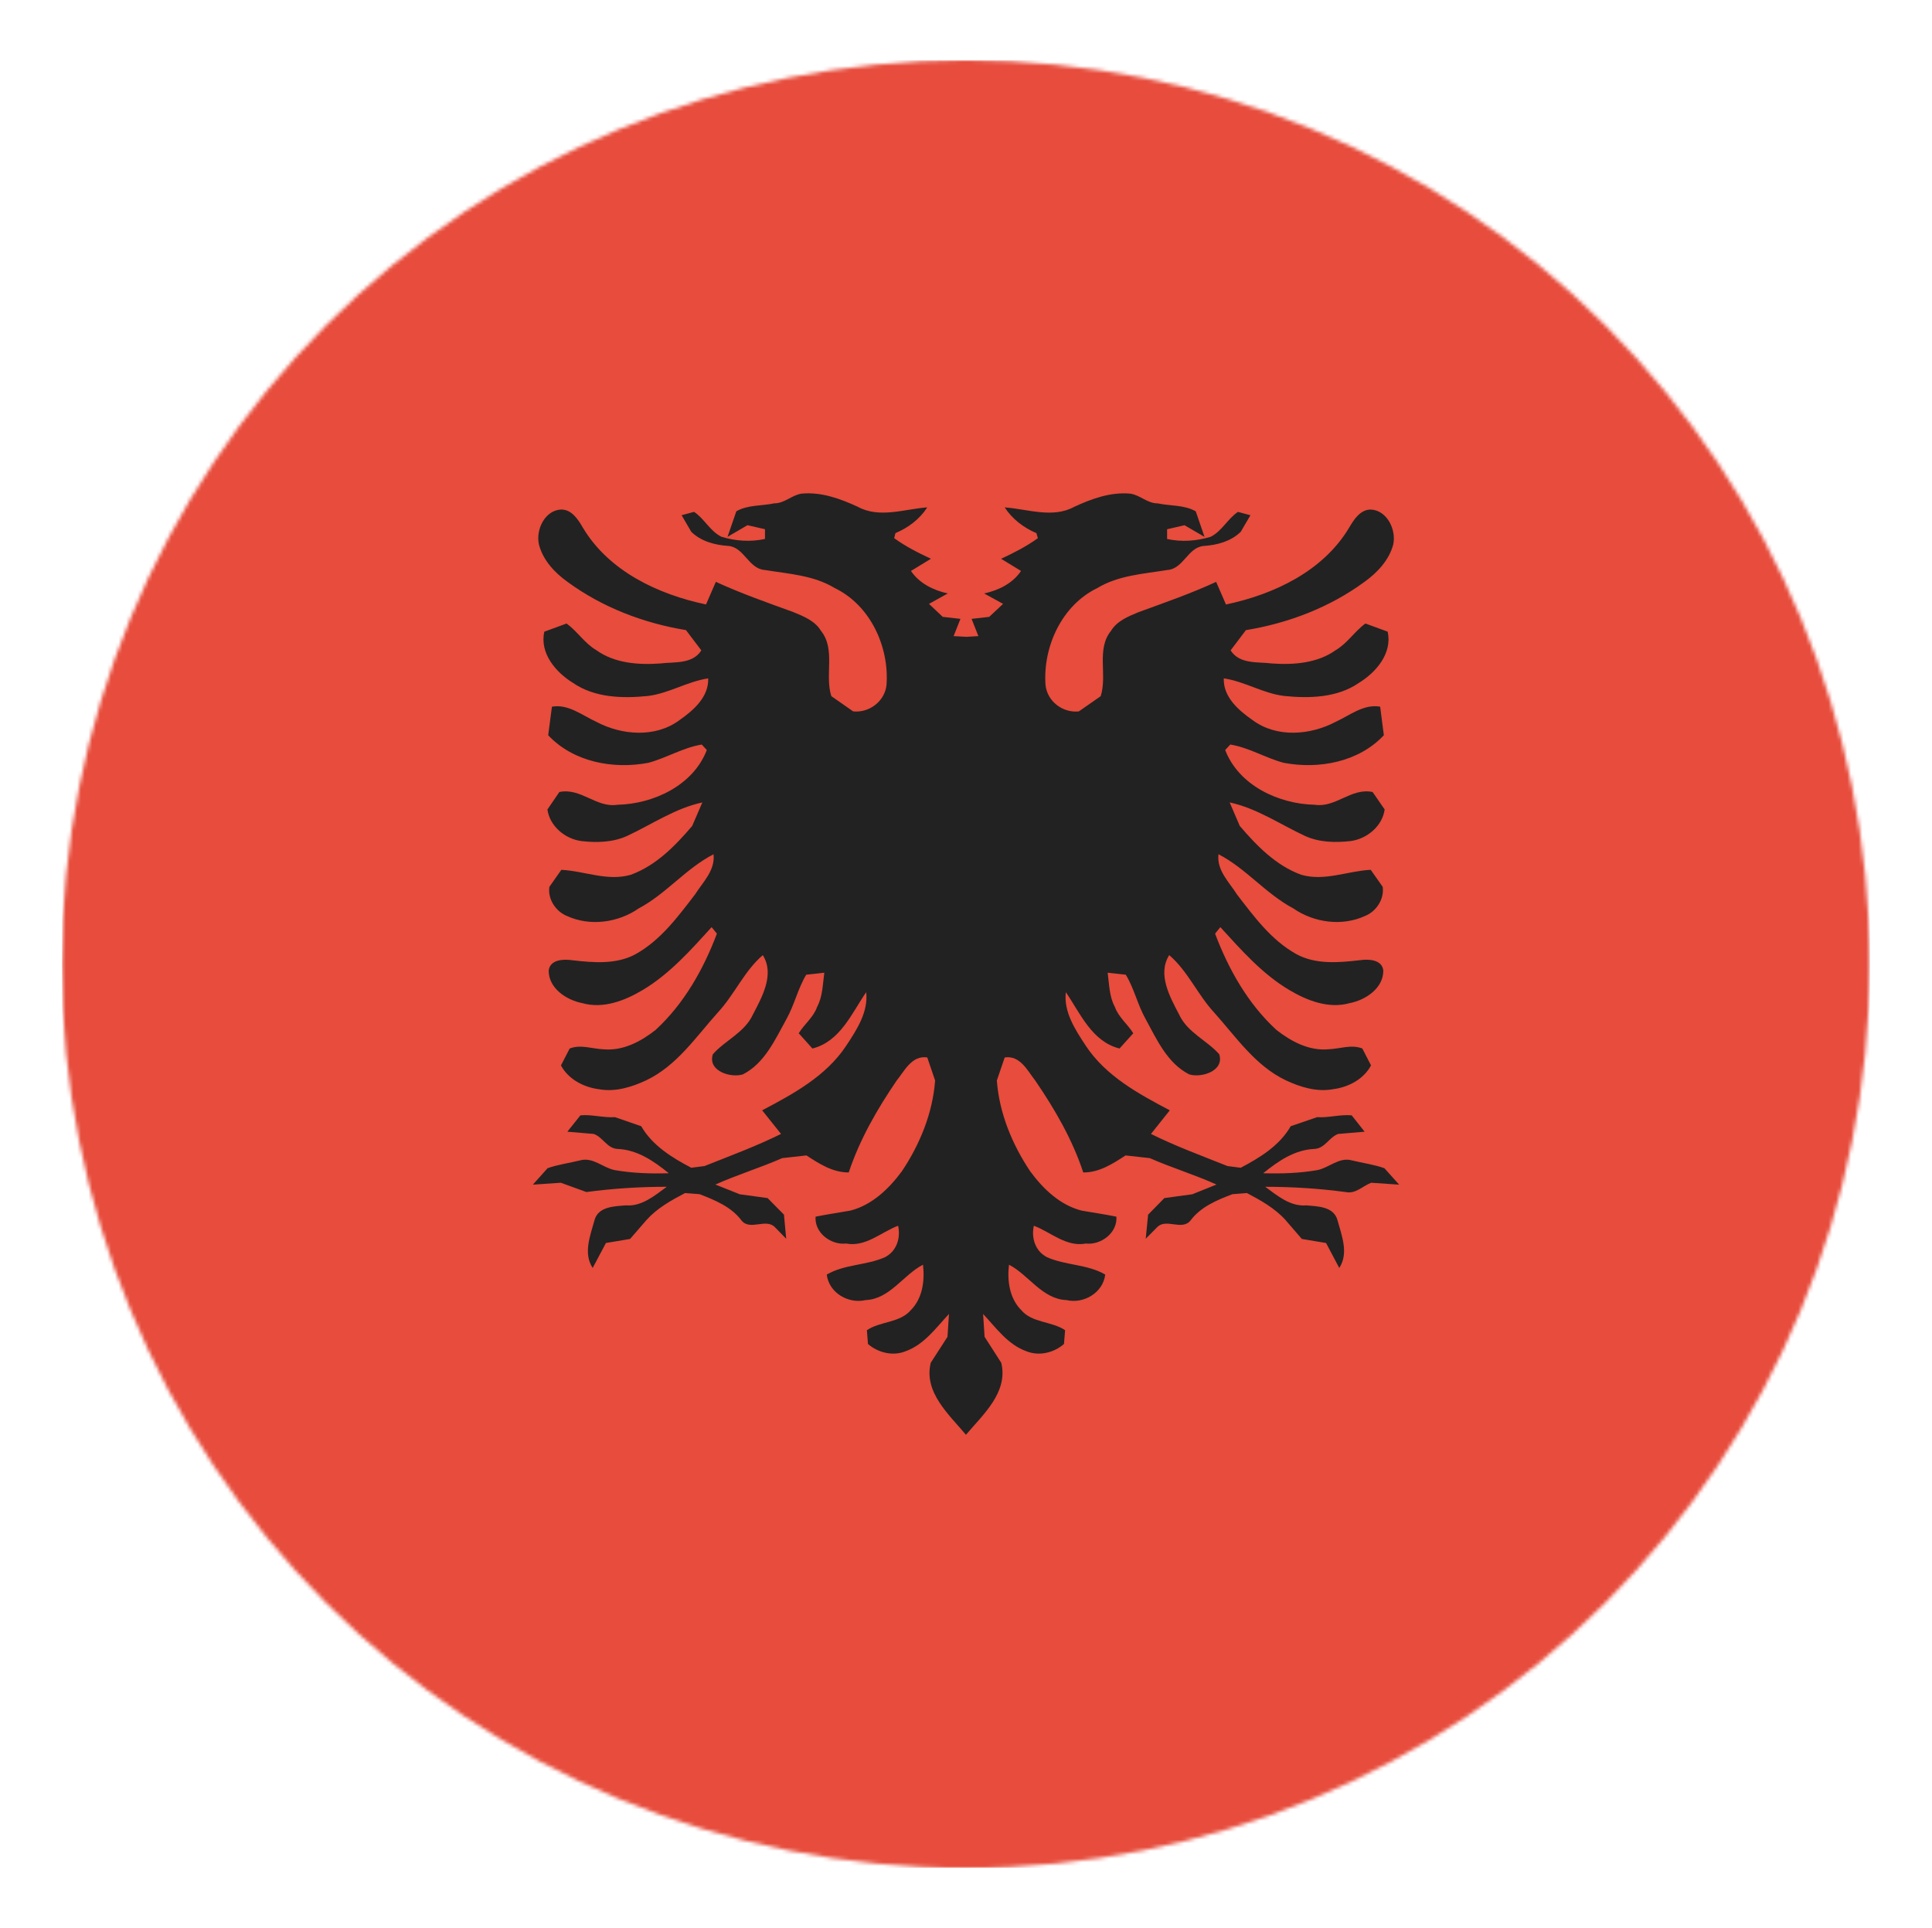 <svg width="513" height="512" viewBox="0 0 513 512" fill="none" xmlns="http://www.w3.org/2000/svg">
<mask id="mask0_360_6827" style="mask-type:luminance" maskUnits="userSpaceOnUse" x="16" y="15" width="481" height="482">
<path d="M496.445 256.018C496.445 319.679 471.156 380.732 426.141 425.747C381.127 470.761 320.074 496.05 256.413 496.05C192.753 496.05 131.7 470.761 86.685 425.747C41.67 380.732 16.381 319.679 16.381 256.018C16.381 192.358 41.67 131.305 86.685 86.29C131.7 41.275 192.753 15.986 256.413 15.986C320.074 15.986 381.127 41.275 426.141 86.29C471.156 131.305 496.445 192.358 496.445 256.018Z" fill="white"/>
</mask>
<g mask="url(#mask0_360_6827)">
<path d="M16.5 16H496.5V496H16.5V16Z" fill="#E74C3C"/>
<path d="M256.486 381C252.018 375.648 245.221 369.732 247.139 361.882L251.586 354.985L251.982 348.919C248.533 352.576 245.444 357.036 240.449 358.82C237.092 360.188 233.132 359.208 230.471 356.889L230.183 353.23C233.748 350.822 238.903 351.328 241.844 347.908C244.977 344.757 245.581 340.059 245.081 335.837C239.822 338.543 236.281 344.965 229.844 345.233C225.259 346.303 220.089 343.299 219.533 338.454C224.269 335.689 230.055 336.046 234.99 333.845C238.056 332.271 239.206 328.791 238.475 325.491C233.956 327.187 229.88 331.199 224.677 330.218C220.577 330.663 216.233 327.334 216.56 323.082C219.661 322.457 222.738 322.012 225.768 321.477C231.542 320.019 236.058 315.65 239.462 311.041C244.27 303.876 247.65 295.581 248.301 286.929L246.22 280.804C242.108 280.178 240.158 284.402 238.056 286.988C232.912 294.54 228.265 302.597 225.363 311.338C221.147 311.362 217.591 309.079 214.131 306.819L207.709 307.533C201.89 310.09 195.816 311.933 189.953 314.549L196.431 317.136L203.82 318.147L208.164 322.547L208.755 328.94L205.794 325.907C203.412 323.38 199.161 326.918 196.895 324.095C194.166 320.438 189.825 318.683 185.746 317.108L181.901 316.81C178.221 318.744 174.492 320.824 171.683 323.946L167.303 329L160.893 330.071L157.373 336.701C154.819 332.806 156.725 328.138 157.852 324.035C158.839 320.378 163.055 320.348 166.156 320.081C170.416 320.438 173.853 317.464 177.049 315.145C169.893 315.145 162.811 315.59 155.702 316.542L148.92 314.075L141.487 314.582L145.4 310.211C148.177 309.231 151.183 308.843 154.052 308.13C157.468 307.209 160.093 310.092 163.215 310.716C167.966 311.549 172.798 311.696 177.582 311.549C173.621 308.338 169.277 305.335 164.03 305.097C161.196 305.002 160.093 301.946 157.641 301.113L150.651 300.519L154.111 296.178C157.12 295.88 160.174 296.86 163.275 296.653L170.256 299.062C173.262 304.235 178.453 307.416 183.552 310.092L187.06 309.645C193.913 306.91 200.787 304.382 207.385 301.112L202.378 294.84C210.682 290.469 219.369 285.742 224.677 277.714C227.477 273.492 230.599 268.706 229.996 263.473C226.127 269.092 223.086 276.585 215.721 278.428L212.088 274.384C213.563 271.946 216.001 270.162 216.955 267.397C218.451 264.632 218.451 261.392 218.882 258.3L214.074 258.835C211.88 262.462 210.949 266.803 208.859 270.549C205.827 276.02 203.053 282.352 197.258 285.296C194.005 286.307 187.839 284.404 189.29 279.944C192.563 276.228 197.71 274.206 199.916 269.419C202.342 264.751 205.758 258.716 202.541 253.632C197.594 257.883 195.037 264.097 190.589 268.884C184.771 275.365 179.707 283.007 171.591 286.872C167.723 288.684 163.343 290.023 159.106 289.25C155.027 288.744 150.906 286.604 148.953 282.917L151.266 278.428C154.251 277.27 157.293 278.547 160.346 278.642C165.481 279.089 170.232 276.532 174.076 273.498C181.637 266.541 186.792 257.384 190.357 247.929L188.954 246.205C183.412 252.3 177.805 258.633 170.672 262.884C165.945 265.709 160.221 267.939 154.667 266.392C150.395 265.56 145.691 262.468 145.691 257.741C146.027 254.797 149.616 254.648 151.846 254.976C157.513 255.63 163.703 256.193 168.885 253.311C175.48 249.594 179.999 243.44 184.527 237.553C186.596 234.282 189.953 231.131 189.462 226.849C182.148 230.596 176.898 237.345 169.616 241.21C164.146 245.015 156.677 246.056 150.535 243.232C147.573 242.042 145.4 238.742 145.876 235.501L149.048 230.982C155.191 231.279 161.3 234.104 167.503 232.29C174.192 229.852 179.279 224.619 183.795 219.327L186.489 213.084C179.279 214.63 173.042 218.941 166.468 222.003C162.704 223.697 158.431 223.816 154.367 223.34C150.035 222.774 145.98 219.386 145.355 214.956L148.525 210.317C154.227 209.128 158.339 214.569 163.938 213.707C173.517 213.493 184.075 208.563 187.675 199.168L186.341 197.712C181.393 198.514 177.014 201.25 172.171 202.559C162.832 204.343 152.253 202.368 145.564 195.245L146.551 187.663C150.906 186.89 154.563 189.951 158.339 191.677C165.074 195.245 174.017 195.988 180.415 191.232C184.123 188.645 188.22 185.078 188.047 180.142C182.473 180.975 177.617 184.126 172.055 184.81C165.365 185.493 157.896 185.317 152.137 181.331C147.594 178.537 143.251 173.482 144.529 167.744L150.44 165.572C153.285 167.625 155.238 170.835 158.339 172.649C163.159 176.127 169.501 176.603 175.26 176.187C179.024 175.711 183.843 176.453 186.225 172.708L182.148 167.321C170.892 165.477 159.918 161.285 150.683 154.506C147.235 152.039 144.169 148.738 143.102 144.576C142.231 140.651 144.657 135.508 149.001 135.3C151.846 135.3 153.52 137.975 154.783 140.146C161.684 151.682 174.736 157.836 187.467 160.512L190.078 154.506C196.779 157.598 203.713 160.007 210.646 162.534C213.376 163.664 216.408 164.853 217.999 167.529C221.935 172.405 218.942 179.273 220.74 184.862L226.535 188.906C230.822 189.351 234.931 186.23 235.398 181.889C236.141 171.721 231.087 160.72 221.668 156.171C216.06 152.752 209.403 152.395 203.053 151.355C198.754 151.057 197.594 145.23 193.298 144.962C189.789 144.725 186.118 143.742 183.552 141.216L180.986 136.816L184.295 135.924C187.013 137.708 188.499 141.008 191.532 142.524C195.293 143.685 199.277 143.952 203.121 143.119V140.532L198.477 139.462L193.179 142.554L195.516 135.775C198.534 134.02 202.309 134.377 205.571 133.663C208.324 133.687 210.275 131.434 212.888 131.076C218.091 130.601 223.086 132.413 227.79 134.585C233.492 137.707 240.158 135.179 246.22 134.728C244.202 137.849 241.181 140.139 237.768 141.566L237.429 142.903C240.449 145.103 243.794 146.797 247.195 148.373L241.888 151.614C244.106 154.914 247.87 156.758 251.655 157.59L246.675 160.355L250.32 163.804L255.024 164.339L253.213 168.918L256.614 169.108L259.787 168.918L257.985 164.339L262.668 163.804L266.348 160.355L261.318 157.59C265.15 156.758 268.914 154.914 271.108 151.614L265.825 148.382C269.206 146.807 272.539 145.111 275.58 142.911L275.196 141.574C271.852 140.147 268.798 137.858 266.776 134.736C272.874 135.181 279.528 137.709 285.219 134.593C289.914 132.424 294.917 130.609 300.109 131.085C302.71 131.442 304.684 133.701 307.414 133.671C310.702 134.385 314.454 134.028 317.508 135.784L319.83 142.562L314.523 139.47L309.899 140.541V143.127C313.744 143.96 317.692 143.693 321.492 142.533C324.477 141.015 326.008 137.716 328.714 135.932L332.026 136.824L329.445 141.225C326.855 143.752 323.21 144.733 319.714 144.971C315.418 145.237 314.291 151.066 309.959 151.363C303.593 152.405 296.963 152.762 291.329 156.18C281.946 160.729 276.894 171.729 277.614 181.897C278.066 186.238 282.166 189.36 286.453 188.914L292.26 184.871C294.082 179.281 291.041 172.413 294.989 167.537C296.604 164.861 299.633 163.672 302.351 162.542C309.272 160.015 316.229 157.607 322.919 154.515L325.532 160.52C338.249 157.845 351.316 151.69 358.213 140.154C359.492 137.985 361.154 135.308 363.999 135.308C368.307 135.522 370.793 140.66 369.945 144.584C368.839 148.747 365.741 152.047 362.301 154.515C353.082 161.293 342.093 165.486 330.828 167.329L326.763 172.703C329.133 176.449 334 175.706 337.74 176.182C343.487 176.598 349.841 176.11 354.672 172.644C357.761 170.831 359.724 167.619 362.557 165.568L368.468 167.739C369.734 173.477 365.402 178.532 360.839 181.327C355.1 185.311 347.623 185.489 340.945 184.805C335.371 184.12 330.527 180.97 324.953 180.137C324.765 185.073 328.877 188.641 332.605 191.227C338.992 195.984 347.935 195.241 354.672 191.672C358.445 189.948 362.105 186.885 366.473 187.658L367.448 195.24C360.77 202.375 350.153 204.338 340.829 202.554C335.986 201.246 331.606 198.51 326.683 197.708L325.324 199.163C328.925 208.558 339.48 213.494 349.086 213.702C354.672 214.563 358.796 209.123 364.463 210.313L367.668 214.951C367.053 219.381 362.965 222.77 358.633 223.335C354.592 223.811 350.281 223.692 346.553 221.998C339.958 218.936 333.721 214.625 326.508 213.079L329.192 219.323C333.721 224.615 338.808 229.848 345.497 232.286C351.699 234.098 357.818 231.275 363.964 230.977L367.145 235.497C367.6 238.737 365.45 242.037 362.465 243.227C356.343 246.051 348.866 245.011 343.383 241.205C336.102 237.34 330.828 230.591 323.546 226.845C323.011 231.126 326.427 234.278 328.47 237.548C333.013 243.435 337.505 249.589 344.115 253.306C349.282 256.19 355.496 255.625 361.154 254.971C363.36 254.643 366.993 254.78 367.308 257.736C367.308 262.463 362.605 265.555 358.329 266.388C352.767 267.934 347.064 265.705 342.316 262.879C335.16 258.628 329.609 252.295 324.034 246.2L322.639 247.924C326.207 257.379 331.351 266.536 338.923 273.494C342.803 276.526 347.531 279.083 352.674 278.637C355.728 278.542 358.749 277.27 361.734 278.423L364.044 282.913C362.105 286.599 357.982 288.74 353.882 289.245C349.621 290.018 345.265 288.679 341.409 286.867C333.301 283.002 328.214 275.361 322.396 268.879C317.972 264.092 315.418 257.879 310.458 253.627C307.265 258.711 310.656 264.747 313.093 269.414C315.302 274.201 320.433 276.223 323.734 279.939C325.185 284.399 318.994 286.302 315.754 285.291C309.959 282.348 307.146 276.015 304.164 270.544C302.062 266.798 301.144 262.457 298.926 258.83L294.118 258.3C294.534 261.392 294.534 264.632 296.033 267.397C297.02 270.162 299.425 271.946 300.912 274.384L297.264 278.428C289.914 276.585 286.857 269.092 283.013 263.473C282.374 268.706 285.546 273.492 288.32 277.714C293.63 285.742 302.306 290.469 310.61 294.84L305.615 301.113C312.201 304.384 319.087 306.911 325.94 309.646L329.445 310.093C334.532 307.417 339.747 304.236 342.72 299.063L349.737 296.655C352.826 296.869 355.856 295.882 358.912 296.179L362.349 300.52L355.335 301.114C352.93 301.947 351.791 305.009 348.958 305.098C343.707 305.336 339.387 308.339 335.415 311.55C340.223 311.693 345.033 311.55 349.793 310.718C352.93 310.092 355.544 307.209 358.933 308.131C361.85 308.845 364.835 309.232 367.6 310.212L371.512 314.583L364.091 314.076C361.85 314.909 359.991 317.109 357.298 316.544C350.213 315.592 343.08 315.148 335.95 315.148C339.12 317.467 342.592 320.44 346.844 320.083C349.933 320.352 354.161 320.38 355.148 324.037C356.275 328.14 358.169 332.808 355.612 336.703L352.107 330.072L345.673 329.001L341.317 323.947C338.492 320.825 334.755 318.744 331.095 316.811L327.251 317.109C323.151 318.683 318.843 320.439 316.113 324.096C313.848 326.92 309.587 323.382 307.23 325.908L304.221 328.941L304.86 322.548L309.168 318.148L316.577 317.137L323.011 314.551C317.216 311.934 311.118 310.091 305.288 307.534L298.866 306.82C295.405 309.08 291.852 311.369 287.636 311.34C284.755 302.599 280.087 294.541 274.92 286.989C272.875 284.403 270.912 280.181 266.777 280.805L264.687 286.93C265.338 295.582 268.751 303.877 273.55 311.042C276.939 315.651 281.446 320.021 287.217 321.478C290.274 322.013 293.351 322.458 296.44 323.084C296.74 327.335 292.42 330.665 288.32 330.219C283.108 331.199 279.029 327.187 274.513 325.492C273.793 328.792 274.92 332.271 278.021 333.847C282.945 336.047 288.728 335.69 293.467 338.455C292.899 343.301 287.729 346.304 283.189 345.234C276.707 344.965 273.154 338.544 267.915 335.839C267.404 340.06 268.032 344.758 271.18 347.91C274.082 351.329 279.252 350.823 282.817 353.232L282.514 356.889C279.879 359.208 275.928 360.189 272.539 358.82C267.568 357.036 264.478 352.576 261.041 348.919L261.434 354.985L265.861 361.882C267.764 369.732 261.005 375.648 256.486 381Z" fill="#222222"/>
</g>
</svg>
